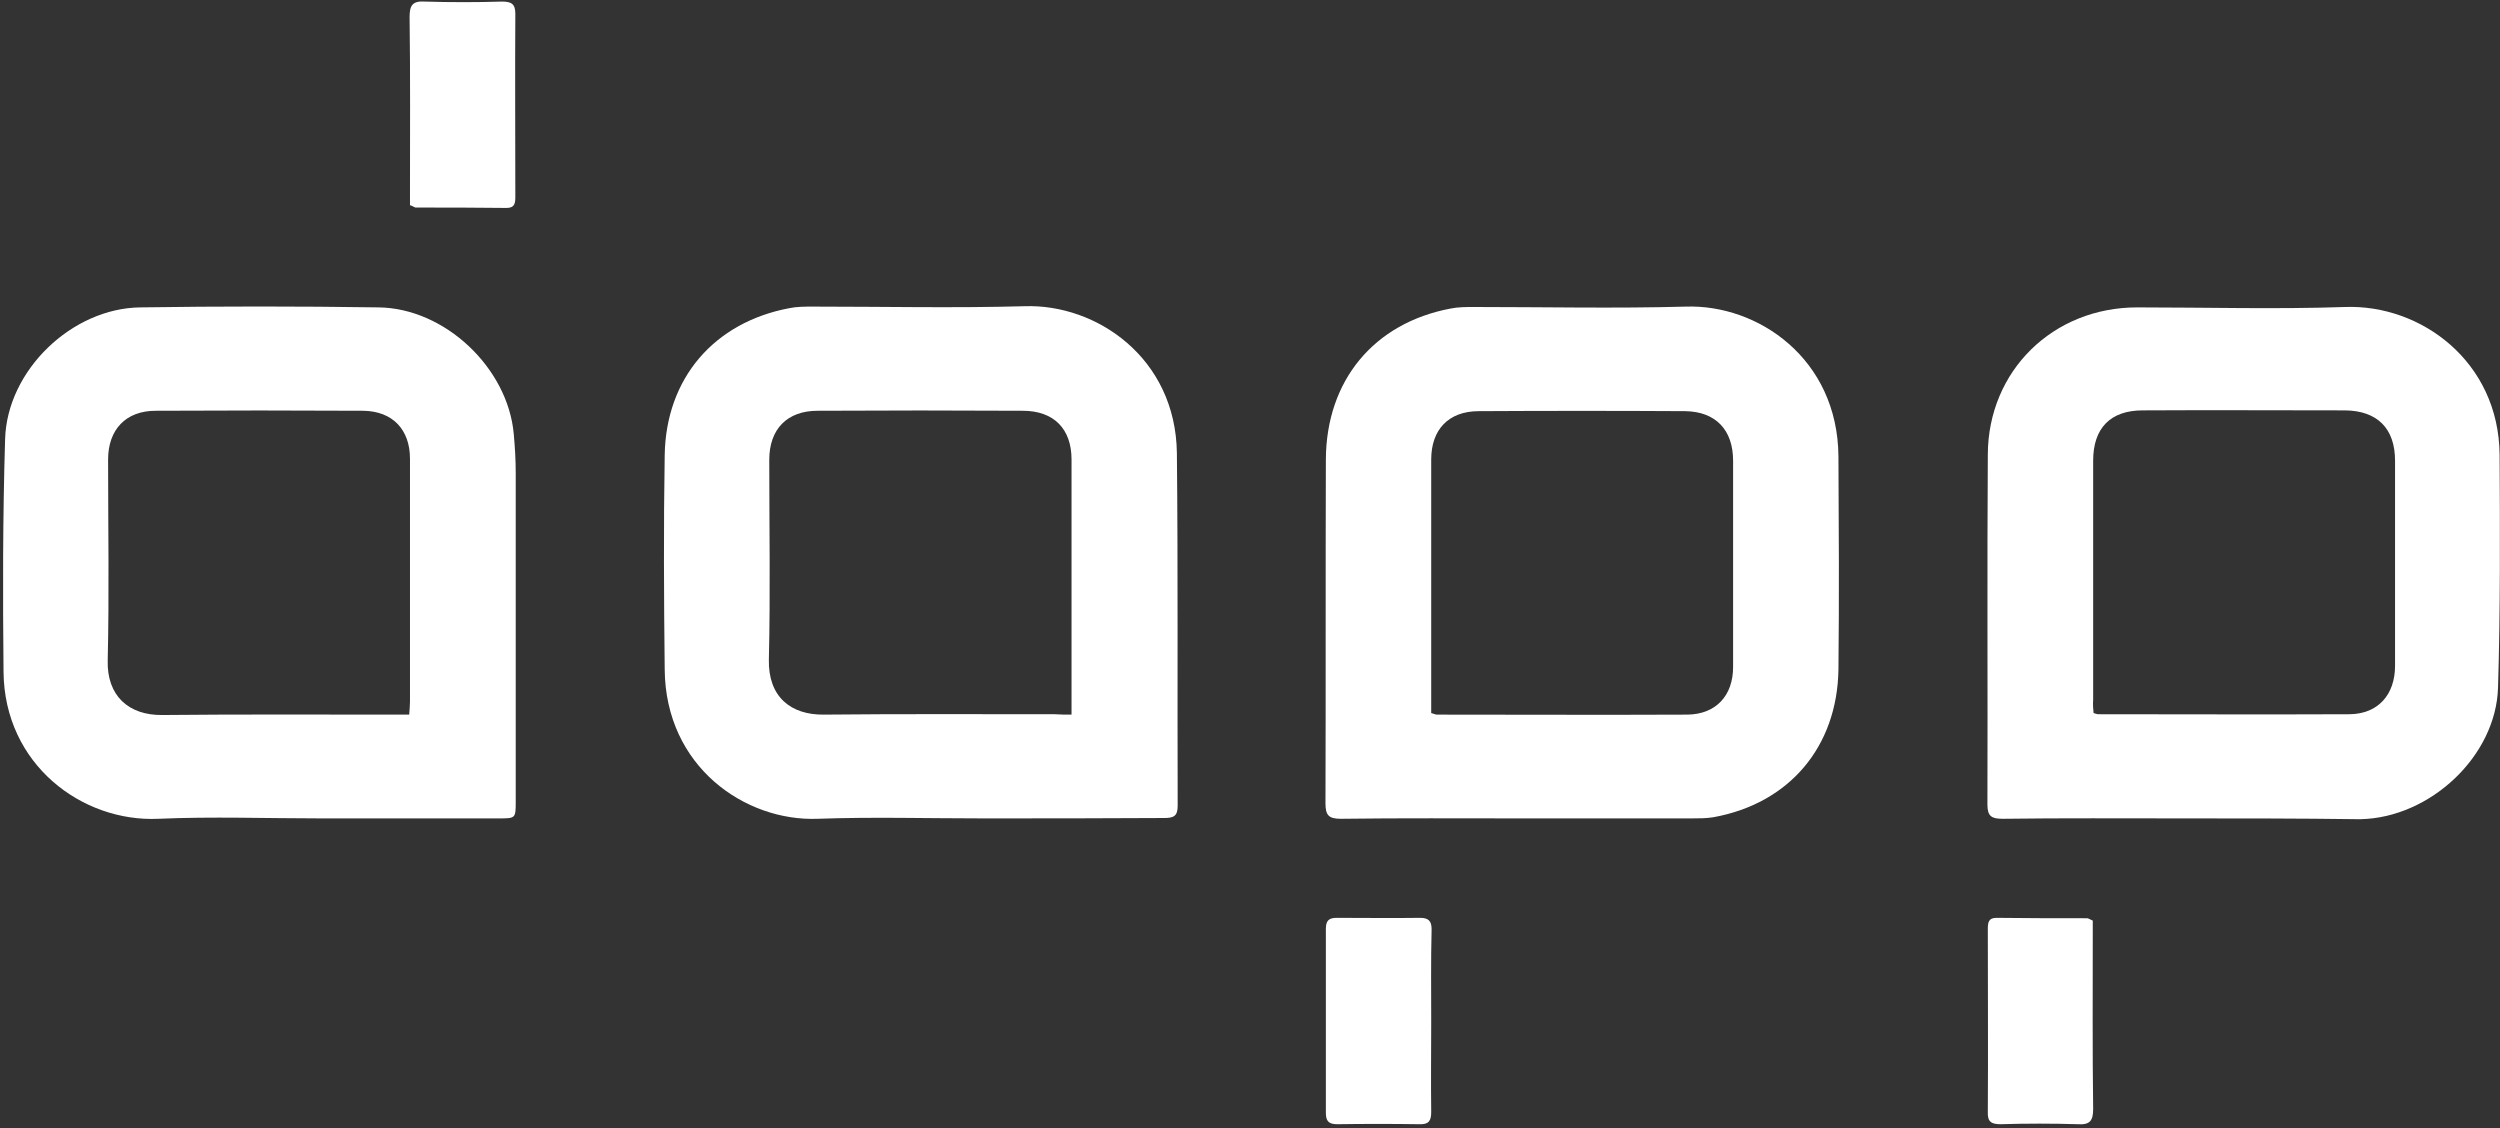 <svg width="636" height="287" viewBox="0 0 636 287" fill="none" xmlns="http://www.w3.org/2000/svg">
<rect x="0" y="0" width="636" height="287" fill="#333333" stroke="none"/>
<path d="M81.5 208.2C67.7 208.2 54 207.7 40.3 208.3C20.9 209.2 1.1 194.5 0.9 170.9C0.7 151.2 0.7 131.4 1.3 111.7C1.8 94.2 18.3 78.4 35.7 78.2C55.9 77.9 76.1 77.9 96.3 78.2C113.2 78.4 129.2 93.6 130.7 110.4C131 113.7 131.2 117 131.2 120.3C131.2 148.1 131.2 175.9 131.2 203.8C131.2 208.2 131.2 208.2 126.9 208.2C111.7 208.2 96.6 208.2 81.5 208.2ZM104.1 181.8C104.2 180.4 104.3 179.5 104.3 178.5C104.3 157.9 104.3 137.3 104.3 116.7C104.3 109.3 99.9 104.6 92.4 104.5C74.8 104.4 57.2 104.4 39.6 104.5C32 104.5 27.5 109.3 27.5 116.9C27.5 134 27.8 151 27.4 168.1C27.2 176.9 32.6 182 41.3 181.9C61 181.7 80.7 181.8 100.5 181.8C101.5 181.8 102.7 181.8 104.1 181.8Z" fill="white"/>
<path d="M249.9 208.2C235.9 208.2 222 207.8 208 208.3C189.6 209 169.3 195.1 169.1 170.3C168.9 152.1 168.8 134 169.1 115.8C169.4 96.2 181.7 82 200.8 78.4C202.7 78 204.8 78 206.8 78C224.8 78 242.7 78.4 260.7 77.9C278.9 77.3 299.1 91 299.4 115.3C299.7 145.2 299.5 175.1 299.6 205C299.6 207.6 298.6 208.1 296.2 208.1C280.7 208.2 265.3 208.2 249.9 208.2ZM272.6 181.8C272.6 180.2 272.6 179.1 272.6 178C272.6 157.6 272.6 137.2 272.6 116.9C272.6 109.1 268.1 104.5 260.2 104.5C242.8 104.4 225.4 104.4 208 104.5C200.2 104.5 195.7 109.2 195.7 117C195.7 133.9 196 150.9 195.6 167.8C195.4 177.3 201.2 181.9 209.6 181.8C229.2 181.6 248.8 181.7 268.4 181.7C269.7 181.8 270.9 181.8 272.6 181.8Z" fill="white"/>
<path d="M386.7 208.2C371.5 208.2 356.3 208.1 341.1 208.3C337.9 208.3 337.2 207.3 337.2 204.3C337.3 175.2 337.2 146 337.3 116.9C337.4 96.8 349.5 82.2 369 78.5C370.9 78.1 373 78.1 375 78.1C393 78.1 410.9 78.5 428.9 78C447.2 77.4 467.5 91.2 467.7 116.1C467.8 134.2 467.9 152.2 467.7 170.3C467.4 190 455.2 204.4 435.9 207.9C434.1 208.2 432.2 208.2 430.3 208.2C415.7 208.2 401.2 208.2 386.7 208.2ZM364.1 181.4C364.9 181.6 365.2 181.8 365.5 181.8C386.8 181.8 408 181.9 429.3 181.8C436.6 181.7 440.9 176.9 440.9 169.7C440.9 152.2 440.9 134.7 440.9 117.2C440.9 109.4 436.5 104.7 428.7 104.6C411.2 104.5 393.7 104.5 376.2 104.6C368.5 104.6 364.1 109.3 364.1 116.9C364.1 137.4 364.1 157.9 364.1 178.4C364.1 179.3 364.1 180.3 364.1 181.4Z" fill="white"/>
<path d="M555.1 208.2C539.9 208.2 524.7 208.1 509.5 208.3C506.7 208.3 505.6 207.7 505.6 204.7C505.7 175 505.5 145.3 505.7 115.6C505.8 94.3 522.3 78.2 543.7 78.2C561.3 78.2 579 78.7 596.6 78.1C615.8 77.4 635.7 91.9 635.9 115.7C636 135.4 636.1 155.2 635.5 174.9C635 192.4 618.2 208 600.6 208.4C600.3 208.4 599.9 208.4 599.6 208.4C584.8 208.2 569.9 208.2 555.1 208.2ZM532.6 181.4C533.3 181.6 533.5 181.7 533.7 181.7C555.1 181.7 576.5 181.8 597.8 181.7C605 181.6 609.3 176.7 609.3 169.4C609.3 152 609.3 134.6 609.3 117.2C609.3 109 604.8 104.5 596.6 104.4C579.4 104.4 562.3 104.3 545.1 104.4C536.9 104.4 532.5 108.9 532.5 117.2C532.5 137.5 532.5 157.7 532.5 178C532.4 179.2 532.5 180.3 532.6 181.4Z" fill="white"/>
<path d="M104.3 52.2C104.3 51.2 104.3 50.2 104.3 49.1C104.3 34.2 104.4 19.2 104.2 4.3C104.2 1.3 105 0.2 108.1 0.4C114.6 0.6 121.2 0.6 127.7 0.4C130.1 0.4 131.1 1 131.1 3.5C131 19 131.1 34.5 131.1 50C131.1 51.6 131 52.9 128.9 52.9C121.2 52.8 113.4 52.8 105.7 52.8C105.3 52.7 105 52.4 104.3 52.2Z" fill="white"/>
<path d="M364.1 260C364.1 267.6 364 275.3 364.1 282.9C364.1 285.1 363.5 286.1 361.1 286C354.1 285.9 347.1 285.9 340.2 286C338 286 337.3 285.2 337.3 283.1C337.3 267.5 337.3 251.9 337.3 236.3C337.3 234.3 338 233.5 340 233.5C347.1 233.5 354.2 233.6 361.3 233.5C363.4 233.5 364.2 234.3 364.2 236.4C364 244.3 364.1 252.2 364.1 260Z" fill="white"/>
<path d="M532.4 234.2C532.4 235.2 532.4 236.2 532.4 237.3C532.4 252.2 532.3 267.2 532.5 282.1C532.5 285.1 531.7 286.2 528.6 286C522.1 285.8 515.5 285.8 509 286C506.6 286 505.6 285.4 505.7 282.9C505.8 267.4 505.7 251.9 505.7 236.4C505.7 234.8 505.8 233.5 507.9 233.5C515.7 233.6 523.4 233.6 531.1 233.6C531.4 233.7 531.7 233.9 532.4 234.2Z" fill="white"/>
</svg>
